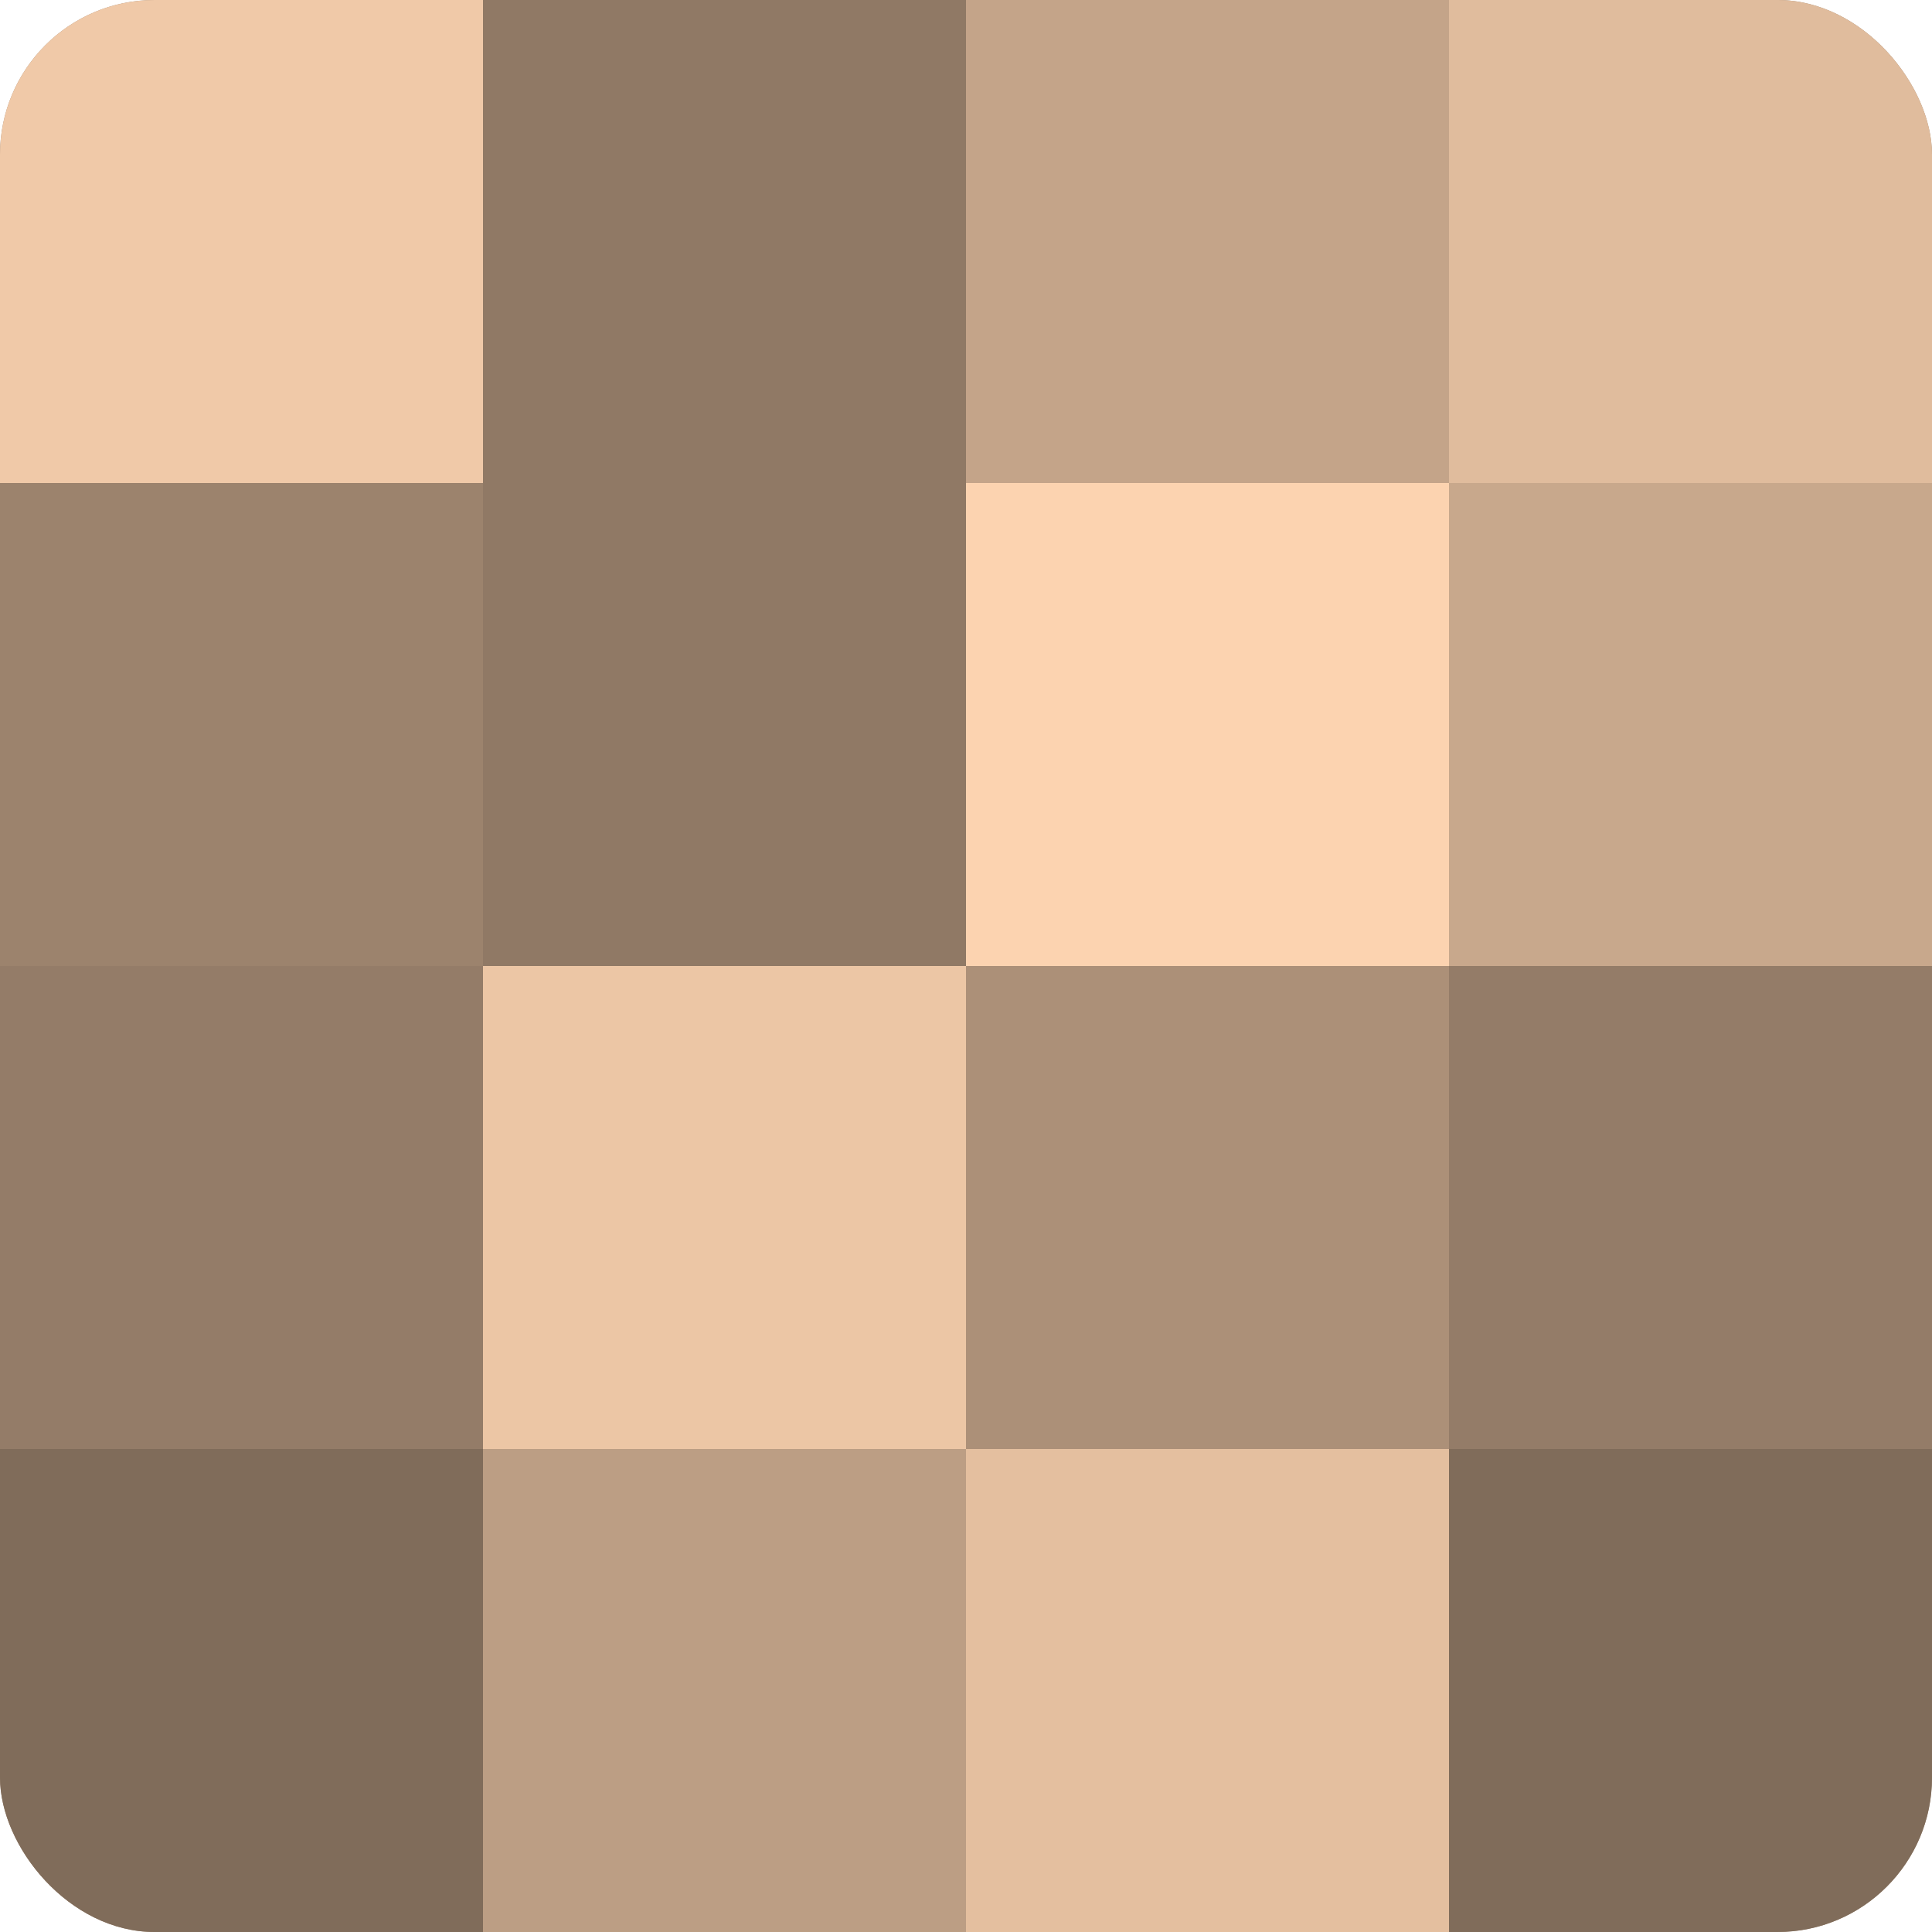 <?xml version="1.0" encoding="UTF-8"?>
<svg xmlns="http://www.w3.org/2000/svg" width="60" height="60" viewBox="0 0 100 100" preserveAspectRatio="xMidYMid meet"><defs><clipPath id="c" width="100" height="100"><rect width="100" height="100" rx="8" ry="8"/></clipPath></defs><g clip-path="url(#c)"><rect width="100" height="100" fill="#a08670"/><rect width="25" height="25" fill="#f0c9a8"/><rect y="25" width="25" height="25" fill="#9c836d"/><rect y="50" width="25" height="25" fill="#947c68"/><rect y="75" width="25" height="25" fill="#806c5a"/><rect x="25" width="25" height="25" fill="#907965"/><rect x="25" y="25" width="25" height="25" fill="#907965"/><rect x="25" y="50" width="25" height="25" fill="#ecc6a5"/><rect x="25" y="75" width="25" height="25" fill="#bc9e84"/><rect x="50" width="25" height="25" fill="#c4a489"/><rect x="50" y="25" width="25" height="25" fill="#fcd3b0"/><rect x="50" y="50" width="25" height="25" fill="#ac9078"/><rect x="50" y="75" width="25" height="25" fill="#e4bf9f"/><rect x="75" width="25" height="25" fill="#e0bc9d"/><rect x="75" y="25" width="25" height="25" fill="#c8a88c"/><rect x="75" y="50" width="25" height="25" fill="#947c68"/><rect x="75" y="75" width="25" height="25" fill="#806c5a"/></g></svg>
